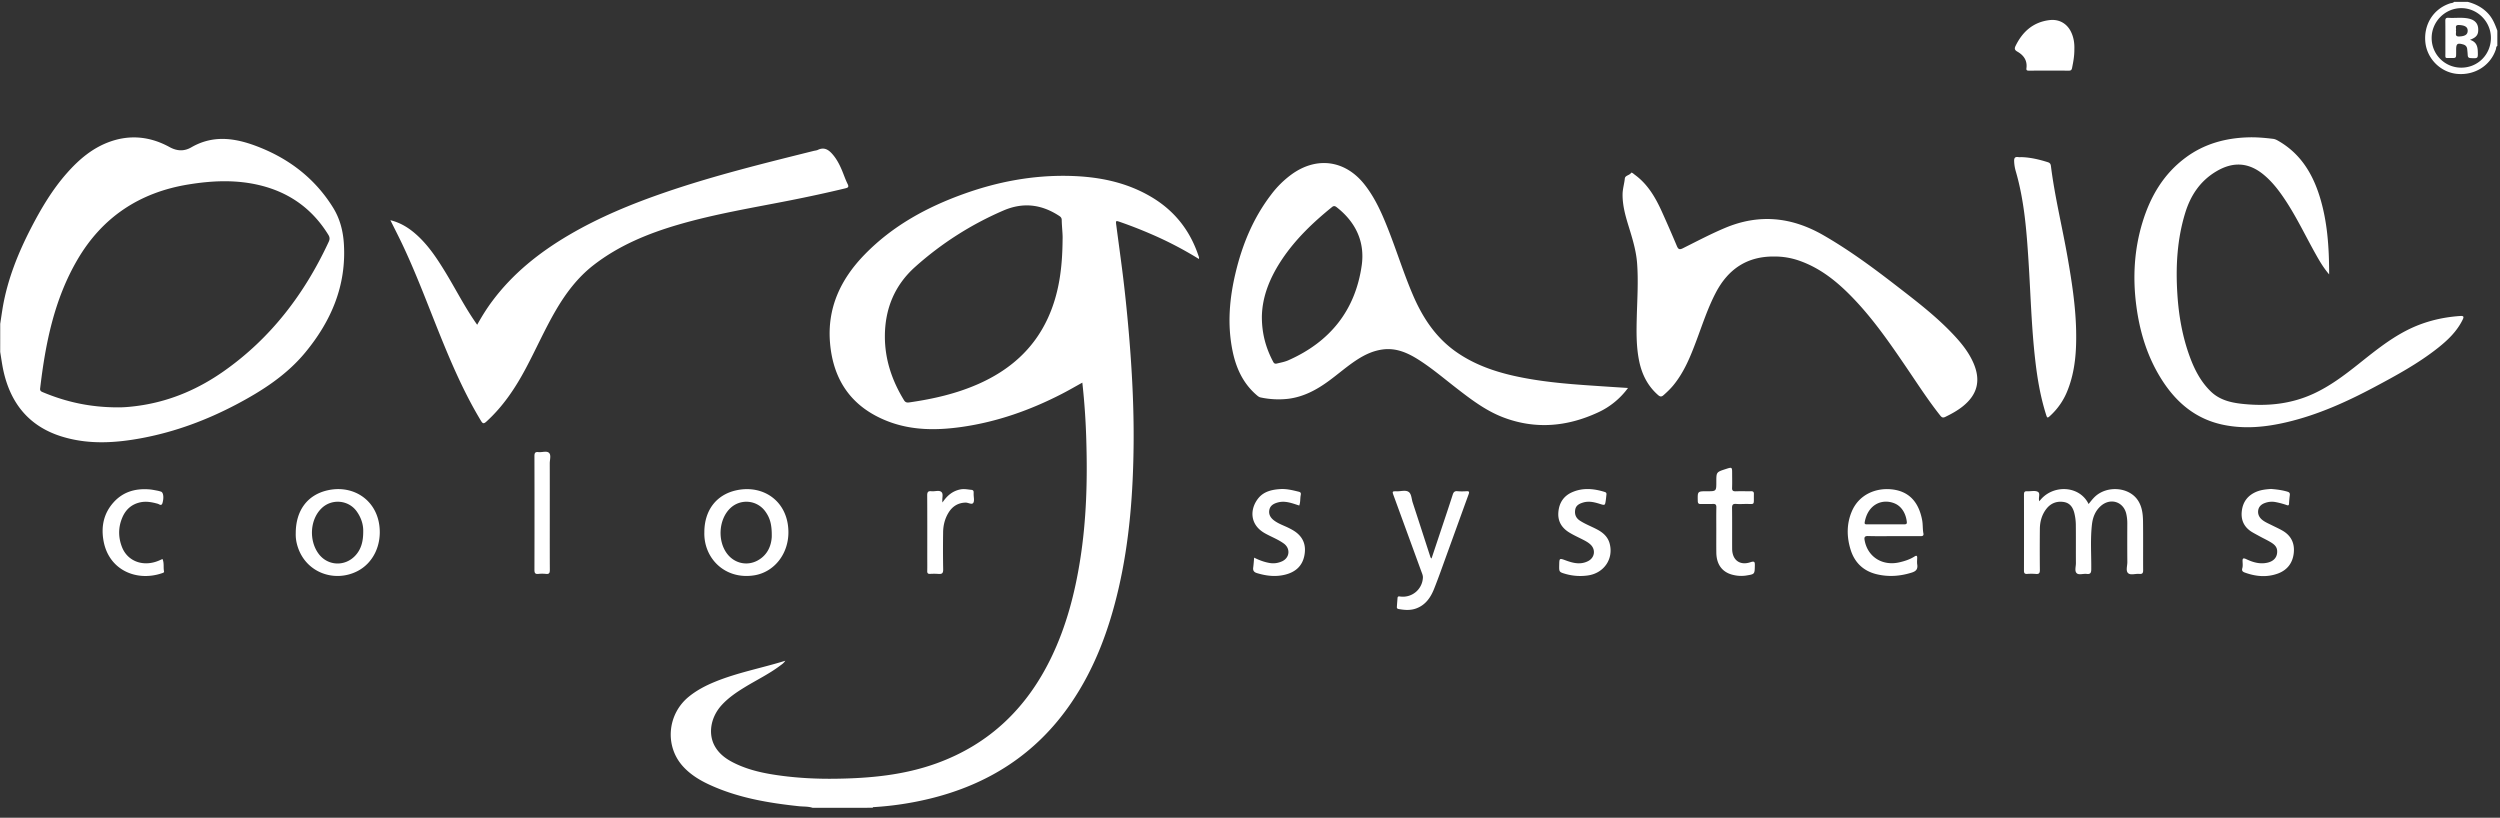 <svg width="214" height="70" viewBox="0 0 214 70" xmlns="http://www.w3.org/2000/svg"><rect x="0" y="0" width="214" height="70" fill="#333333" stroke="none"/><title>organic</title><g fill="#FFF" fill-rule="evenodd"><path d="M69.553 69.146c-.38-.125-.781-.093-1.172-.134-2.608-.279-5.177-.713-7.588-1.811-.879-.399-1.702-.896-2.354-1.625-1.556-1.745-1.308-4.457.531-5.946.672-.545 1.427-.939 2.224-1.266 1.927-.791 3.977-1.168 6.03-1.806-.146.224-.311.318-.452.427-.952.716-2.028 1.231-3.04 1.853-.702.43-1.381.892-1.943 1.504-.984 1.068-1.212 2.549-.545 3.627.41.668 1.039 1.08 1.729 1.406 1.221.58 2.529.843 3.856 1.021 1.562.21 3.138.286 4.714.263 2.931-.039 5.834-.308 8.622-1.316 4.55-1.646 7.746-4.754 9.827-9.07 1.28-2.654 2.016-5.471 2.473-8.371.532-3.365.625-6.75.524-10.146a60.419 60.419 0 0 0-.341-5.003c-.591.327-1.161.658-1.745.959-2.707 1.395-5.546 2.401-8.569 2.832-2.183.311-4.361.314-6.446-.525-2.971-1.192-4.545-3.435-4.832-6.602-.274-3.029.892-5.505 2.953-7.625 2.411-2.479 5.362-4.081 8.583-5.227 2.84-1.01 5.77-1.562 8.792-1.511 2.542.044 4.994.501 7.215 1.832 1.941 1.163 3.257 2.831 3.978 4.972.032.091.085.184.05.312a31.11 31.11 0 0 0-4.104-2.137 37.665 37.665 0 0 0-2.644-1.031c-.364-.126-.378-.121-.329.245.163 1.256.338 2.511.499 3.768.236 1.844.426 3.696.585 5.55.264 3.12.43 6.243.404 9.374-.035 4.185-.343 8.348-1.288 12.439-.811 3.507-2.038 6.843-4.086 9.834-2.966 4.336-7.087 6.958-12.153 8.173a27.29 27.29 0 0 1-4.63.699c-.064.004-.141-.016-.184.061l-5.144.001zM90.958 20.48c.021-.403-.062-1.029-.075-1.656-.003-.174-.088-.26-.222-.348-1.515-.989-3.086-1.184-4.778-.451a27.848 27.848 0 0 0-7.529 4.805c-1.787 1.591-2.612 3.625-2.608 5.991.003 1.969.615 3.768 1.638 5.439.133.217.295.21.489.181 2.017-.292 3.992-.742 5.865-1.568 2.677-1.183 4.758-2.991 5.984-5.694.932-2.059 1.22-4.239 1.236-6.699zM.018 27.726c.079-.515.15-1.031.239-1.541.425-2.36 1.309-4.555 2.403-6.672.868-1.678 1.827-3.297 3.087-4.717 1.042-1.177 2.224-2.172 3.736-2.693 1.747-.602 3.445-.384 5.027.485.676.372 1.283.361 1.862.026 1.97-1.141 3.934-.767 5.864.005 2.622 1.049 4.767 2.725 6.273 5.151.591.951.86 2.001.928 3.116.217 3.562-1.081 6.588-3.3 9.279-1.61 1.95-3.692 3.287-5.895 4.451-2.537 1.339-5.204 2.334-8.027 2.872-2.312.439-4.63.587-6.915-.117-2.784-.856-4.376-2.809-5.001-5.603-.12-.542-.191-1.094-.283-1.642.002-.801.002-1.601.002-2.4zm10.095 7.144c.532.007 1.326-.066 2.116-.195 2.536-.415 4.827-1.425 6.917-2.893 4.047-2.841 6.929-6.638 8.996-11.093.104-.225.088-.387-.039-.593-1.362-2.21-3.312-3.611-5.825-4.229-2.043-.503-4.099-.412-6.152-.077-4.157.677-7.359 2.783-9.495 6.435-1.99 3.402-2.743 7.172-3.195 11.025-.027.221.104.268.254.332 1.97.82 4.012 1.289 6.423 1.288zM213.772 3.929c-.12.066-.093.199-.127.299-.461 1.396-1.829 2.252-3.355 2.093-1.393-.147-2.537-1.301-2.679-2.702-.154-1.536.703-2.876 2.122-3.331.113-.036.25-.019.335-.13h1.166c.67.178 1.262.478 1.744.994.398.427.601.945.794 1.475v1.302zm-3.079 1.862c1.414-.002 2.53-1.13 2.529-2.553-.001-1.383-1.146-2.537-2.524-2.541-1.395-.004-2.549 1.152-2.548 2.551a2.528 2.528 0 0 0 2.543 2.543zM139.357 33.21a6.567 6.567 0 0 1-2.586 2.103c-2.631 1.214-5.333 1.459-8.077.42-1.51-.573-2.787-1.55-4.053-2.532-1.065-.825-2.093-1.7-3.234-2.423-.924-.582-1.893-1.011-3.029-.866-.825.105-1.549.447-2.235.893-.844.549-1.597 1.22-2.41 1.811-1.044.763-2.161 1.362-3.472 1.522a7.275 7.275 0 0 1-2.35-.117c-.154-.03-.262-.133-.375-.23-1.155-1.006-1.743-2.327-2.037-3.79-.448-2.225-.261-4.43.259-6.619.576-2.435 1.514-4.711 3.045-6.714a8.32 8.32 0 0 1 1.773-1.752c2.158-1.55 4.596-1.201 6.237.891.922 1.173 1.505 2.523 2.044 3.896.717 1.826 1.3 3.702 2.071 5.506.828 1.945 1.948 3.667 3.711 4.906 1.511 1.062 3.21 1.668 4.994 2.066 2.181.486 4.396.676 6.62.825 1.011.071 2.022.135 3.104.204zm-31.341-6.076c0 1.449.353 2.674.966 3.833.078.146.155.188.323.15.333-.081.672-.141.984-.28 3.551-1.572 5.721-4.258 6.272-8.108.29-2.02-.509-3.712-2.134-4.985-.145-.112-.247-.15-.41-.018-1.604 1.3-3.09 2.714-4.251 4.437-1.038 1.542-1.731 3.206-1.75 4.971zM151.886 21.958c-2.339-.028-3.967 1.082-5.026 3.119-.688 1.32-1.141 2.734-1.663 4.12-.494 1.317-1.02 2.618-1.914 3.729-.265.332-.57.623-.888.904-.174.154-.297.132-.463-.012-.869-.761-1.365-1.729-1.605-2.841-.278-1.296-.25-2.608-.217-3.921.041-1.494.137-2.988.028-4.485-.079-1.117-.409-2.17-.735-3.227-.273-.884-.52-1.773-.511-2.712.005-.459.146-.896.192-1.348.028-.278.396-.265.539-.487.051-.074.229.099.334.176 1.087.798 1.741 1.918 2.285 3.113a117.6 117.6 0 0 1 1.3 2.979c.113.267.22.33.502.191 1.205-.6 2.393-1.231 3.637-1.752 2.912-1.221 5.688-.93 8.403.632 2.186 1.258 4.204 2.744 6.193 4.282 1.636 1.265 3.283 2.517 4.727 4.008.773.8 1.493 1.641 1.936 2.677.631 1.48.323 2.681-.928 3.683-.458.366-.967.644-1.492.899-.19.094-.294.062-.427-.105-1.053-1.326-1.966-2.749-2.917-4.145-1.395-2.051-2.803-4.091-4.526-5.887-1.308-1.366-2.743-2.553-4.551-3.204a6.335 6.335 0 0 0-2.213-.386zM33.417 18.849c.817.202 1.465.591 2.055 1.086 1.108.933 1.895 2.125 2.642 3.346.838 1.373 1.569 2.81 2.474 4.145.074.113.154.224.258.375.405-.727.822-1.399 1.298-2.033 1.771-2.374 4.039-4.172 6.575-5.66 2.589-1.519 5.35-2.653 8.18-3.629 4.18-1.438 8.465-2.492 12.746-3.56.121-.03.254-.036.364-.09.534-.257.905-.025 1.25.37.352.402.591.864.798 1.348.169.399.305.812.497 1.2.131.264.037.319-.199.376-1.585.383-3.18.725-4.778 1.041-3.177.627-6.376 1.152-9.489 2.059-2.613.762-5.103 1.784-7.278 3.468-1.367 1.06-2.384 2.416-3.246 3.896-.937 1.61-1.686 3.317-2.562 4.957-.896 1.683-1.945 3.251-3.369 4.545-.227.204-.313.18-.464-.071-1.439-2.382-2.533-4.927-3.57-7.5-1.042-2.591-2.015-5.21-3.221-7.734-.302-.629-.619-1.248-.961-1.935zM199.374 23.488c-.505-.591-.842-1.182-1.174-1.775-.863-1.543-1.622-3.146-2.604-4.622-.513-.773-1.074-1.506-1.79-2.107-1.288-1.082-2.628-1.179-4.077-.323-1.409.832-2.23 2.09-2.691 3.618-.682 2.249-.804 4.554-.656 6.883.114 1.831.425 3.625 1.057 5.354.402 1.102.931 2.133 1.78 2.969.743.735 1.694.973 2.679 1.081 2.124.234 4.194.038 6.158-.873 1.38-.639 2.586-1.542 3.768-2.48 1.314-1.044 2.612-2.11 4.113-2.893 1.46-.762 3.016-1.16 4.652-1.271.276-.019.35.04.217.31-.488 1.003-1.27 1.75-2.124 2.428-1.684 1.33-3.56 2.351-5.445 3.354-2.373 1.262-4.813 2.363-7.441 2.987-1.828.434-3.668.623-5.53.226-2.258-.482-3.896-1.827-5.13-3.715-1.287-1.968-1.966-4.157-2.268-6.469-.316-2.417-.184-4.81.532-7.15.677-2.214 1.806-4.137 3.703-5.538 1.567-1.159 3.358-1.657 5.285-1.723.732-.026 1.461.038 2.188.126.177.021.324.102.472.188 1.839 1.062 2.875 2.725 3.497 4.688.68 2.157.829 4.385.829 6.727zM173.05 13.451c.771.025 1.514.203 2.244.433.16.051.238.134.262.308.328 2.629.967 5.204 1.424 7.81.363 2.081.69 4.166.736 6.285.037 1.735-.073 3.445-.713 5.082a5.799 5.799 0 0 1-1.431 2.15c-.322.303-.325.307-.452-.104-.473-1.52-.735-3.083-.912-4.662-.317-2.792-.388-5.603-.567-8.403-.165-2.587-.361-5.172-1.088-7.681a3.515 3.515 0 0 1-.142-.871c-.011-.291.085-.392.364-.35.091.014.184.003.275.003zM174.571 42.907c1.068-1.45 3.423-1.4 4.213.238.184-.228.354-.455.562-.647 1.032-.947 2.857-.81 3.625.283.383.545.462 1.188.472 1.829.018 1.393.001 2.789.01 4.183.003.244-.048.36-.32.333-.326-.034-.747.132-.962-.061-.223-.197-.068-.626-.071-.951-.01-1.099-.008-2.196-.003-3.293a3.634 3.634 0 0 0-.083-.814c-.23-1.062-1.354-1.42-2.176-.703-.485.425-.697.979-.767 1.594-.145 1.275-.047 2.557-.059 3.834-.002.315-.082.434-.398.394-.29-.037-.67.123-.856-.067-.188-.188-.058-.566-.06-.858-.008-1.109.004-2.218-.008-3.325a4.384 4.384 0 0 0-.101-.846c-.108-.523-.351-.968-.929-1.059-.594-.095-1.113.103-1.489.585-.39.503-.554 1.096-.559 1.726-.011 1.165-.012 2.332.001 3.498.003.262-.059.376-.339.349a4.757 4.757 0 0 0-.755-.002c-.217.013-.267-.077-.267-.28.006-2.171.005-4.344 0-6.514 0-.201.049-.295.267-.282.309.018.667-.083.911.043.266.135.017.54.141.813zM162.105 45.894c-.731 0-1.465.014-2.194-.009-.307-.009-.345.117-.298.368.259 1.426 1.536 2.228 3.002 1.876.444-.105.879-.244 1.268-.494.19-.121.236-.049.228.142-.006.184-.024.37.004.547.058.381-.086.567-.46.686-.99.314-1.986.387-2.996.148-1.152-.274-1.912-1.002-2.253-2.126-.331-1.084-.343-2.182.104-3.245.61-1.454 2.053-2.045 3.424-1.898 1.541.164 2.329 1.159 2.605 2.65.067.374.033.752.105 1.122.043.229-.117.233-.276.233-.756-.002-1.511-.002-2.263 0zm-.724-1.011c.538 0 1.074-.001 1.611.001.143 0 .253-.016.232-.201-.071-.669-.406-1.333-1.064-1.599-1.047-.42-2.264.084-2.54 1.606-.038.211.093.193.221.193h1.54zM25.316 45.647c0-1.946.995-3.282 2.717-3.674 2.14-.489 4.145.755 4.438 3.003.218 1.668-.517 3.242-1.923 3.937-2.018 1-4.571.034-5.148-2.414a3.23 3.23 0 0 1-.084-.852zm5.776-.139c.021-.584-.172-1.195-.562-1.739-.699-.972-2.117-1.099-2.984-.278-1.021.967-1.113 2.765-.282 3.9.768 1.049 2.232 1.132 3.132.188.522-.55.698-1.238.696-2.071z"/><path d="M60.292 45.562c.001-1.861 1.011-3.216 2.739-3.592 2.315-.507 4.424.941 4.457 3.539.024 1.899-1.21 3.46-2.916 3.738-2.509.403-4.344-1.459-4.28-3.685zm5.77.401c.02-1.049-.146-1.614-.539-2.166a1.994 1.994 0 0 0-3.026-.28c-.974.948-1.096 2.771-.26 3.877.618.82 1.688 1.079 2.597.594.919-.491 1.189-1.352 1.228-2.025zM122.537 47.814l.848-2.543c.326-.974.653-1.947.967-2.925.069-.216.16-.324.405-.299.261.023.525.018.788.002.237-.016.232.085.17.26-.621 1.705-1.235 3.411-1.854 5.115-.361.997-.712 2-1.104 2.985-.292.735-.727 1.374-1.519 1.669-.5.187-1.009.147-1.52.054-.09-.017-.153-.064-.146-.158.014-.262.037-.522.057-.783.011-.147.099-.149.217-.131a1.712 1.712 0 0 0 1.955-1.639c.004-.174-.08-.355-.142-.524-.785-2.154-1.573-4.306-2.359-6.461-.139-.38-.135-.389.281-.38.341.006.748-.13 1.005.056.241.173.238.593.341.905.512 1.561 1.015 3.125 1.522 4.686.008.028.039.051.088.111zM146.915 45.388c0-.651-.008-1.302.005-1.956.004-.221-.063-.305-.292-.295-.341.016-.686-.005-1.027.007-.213.011-.27-.072-.272-.276-.018-.817-.023-.817.789-.817.799 0 .799 0 .799-.807 0-.832 0-.832.8-1.093.553-.18.553-.18.553.399 0 .4.013.8-.004 1.2-.012.245.081.314.316.305.433-.016.867.001 1.302-.006.169-.003.251.044.248.23-.022 1.056.137.838-.796.86-.239.006-.481.016-.719-.003-.265-.021-.357.061-.354.343.015 1.164.002 2.329.008 3.494.004.964.655 1.46 1.566 1.153.357-.121.383-.018.377.29-.016.75-.009.731-.775.855a2.838 2.838 0 0 1-1.05-.051c-.949-.205-1.46-.886-1.471-1.915-.009-.638-.002-1.277-.003-1.917zM177.565 4.201c.006.588-.092 1.101-.196 1.616-.033.164-.094.231-.268.231-1.139-.006-2.28-.005-3.42 0-.147 0-.245-.018-.219-.204.089-.665-.235-1.117-.783-1.429-.221-.127-.26-.254-.148-.483.6-1.228 1.511-2.04 2.905-2.211.811-.099 1.49.279 1.845 1.01.234.481.301.998.284 1.47zM133.468 48.369c.012-.601.012-.601.577-.392.633.232 1.269.384 1.915.043.551-.292.644-.973.193-1.401-.186-.177-.405-.296-.628-.412-.416-.214-.845-.403-1.241-.653-.66-.422-.971-1.011-.88-1.794.084-.752.466-1.312 1.155-1.619.923-.412 1.865-.321 2.806-.029.126.039.16.108.146.224-.018.159-.031.317-.054.475-.068.465-.068.463-.536.314-.462-.145-.927-.253-1.408-.108-.319.096-.61.239-.674.604-.069.391.05.718.399.945.481.314 1.02.508 1.522.781.489.266.876.622 1.025 1.177.354 1.315-.486 2.54-1.86 2.734a4.582 4.582 0 0 1-1.893-.123c-.578-.167-.576-.173-.564-.766zM194.403 41.854c.468.039.94.095 1.403.234.16.047.223.125.202.292-.032.249-.055.499-.069.749-.016.173-.109.138-.212.1a6.596 6.596 0 0 0-.924-.248 1.7 1.7 0 0 0-.909.069c-.327.111-.564.329-.598.681-.03.327.121.596.385.796.248.188.535.304.81.443.316.159.642.302.944.483.721.437 1.006 1.1.907 1.921-.1.833-.562 1.424-1.34 1.715-.947.352-1.901.264-2.84-.076-.182-.065-.286-.147-.22-.377.05-.171.031-.363.023-.547-.014-.268.017-.369.329-.22.569.271 1.171.445 1.819.291.553-.132.844-.498.811-1.021-.021-.326-.233-.521-.473-.676-.306-.195-.641-.348-.961-.521-.23-.126-.464-.249-.689-.381-.704-.417-1.003-1.042-.898-1.847.103-.81.56-1.356 1.316-1.649.376-.141.775-.184 1.184-.211zM111.215 43.273c-.62-.197-1.206-.44-1.854-.257-.352.101-.643.267-.71.655-.065.38.12.663.411.882.386.291.851.437 1.278.652.225.114.445.234.643.391.667.529.831 1.229.658 2.022-.188.861-.773 1.35-1.598 1.564-.828.215-1.647.122-2.456-.127-.254-.08-.348-.219-.312-.477.036-.267.052-.536.08-.843.443.221.866.378 1.319.456.38.066.729.01 1.065-.139.665-.3.743-1.098.153-1.526-.501-.363-1.087-.577-1.623-.88-1.327-.751-1.272-2.084-.577-2.97.468-.601 1.169-.763 1.892-.81.539-.036 1.062.096 1.584.224.164.04.213.107.175.288-.058.29-.014.596-.128.895zM13.908 47.85c.159.346.061.712.133 1.056.023.112-.097.134-.184.164-2.155.733-4.53-.258-4.991-2.751-.226-1.227-.001-2.365.856-3.318.81-.9 1.853-1.196 3.026-1.113.226.016.451.062.675.104.12.021.244.055.362.094.204.069.254.52.126.963-.087.308-.283.108-.405.074-.499-.138-.991-.235-1.514-.12-.746.167-1.241.631-1.524 1.303-.354.83-.354 1.687-.023 2.531.485 1.234 1.851 1.719 3.181 1.14.093-.04.184-.082.282-.127zM47.061 43.948c0 1.61-.005 3.218.005 4.828.002.255-.045.383-.333.35a2.943 2.943 0 0 0-.65 0c-.284.033-.336-.094-.335-.35.008-3.242.008-6.483 0-9.726-.001-.256.052-.387.337-.35.312.04.717-.136.92.075.185.191.054.587.054.892.006 1.427.002 2.854.002 4.281zM80.677 43.013c.395-.594.867-.986 1.536-1.12.327-.064.636.01.95.039.119.011.185.083.181.207-.002.057.001.114 0 .171-.002.251.085.564-.033.737-.124.181-.429-.03-.659-.024-.651.017-1.131.327-1.462.868-.316.517-.455 1.094-.459 1.696a97.462 97.462 0 0 0 .005 3.153c.007.329-.103.415-.403.387a5.421 5.421 0 0 0-.721-.002c-.178.007-.244-.059-.241-.239.01-.388.003-.776.003-1.164 0-1.771.006-3.542-.006-5.31-.001-.284.074-.397.362-.362.291.036.658-.118.858.067.192.178.025.543.089.896zM211.428 3.409c.543.167.656.546.671.985.02.618.02.61-.607.579-.177-.009-.244-.076-.254-.242a9.003 9.003 0 0 0-.048-.544c-.024-.205-.149-.328-.343-.383-.495-.141-.601-.062-.601.448v.275c0 .441 0 .444-.437.44-.564-.005-.48.074-.484-.494-.004-.891.005-1.782-.006-2.673-.002-.204.045-.289.266-.275.578.037 1.165-.061 1.74.066.605.135.866.512.802 1.118-.042.392-.318.553-.699.7zm-1.206-.801c.074.192-.165.538.311.514.475-.025.703-.163.701-.502-.002-.312-.247-.455-.732-.478-.431-.02-.206.298-.28.466z"/></g></svg>